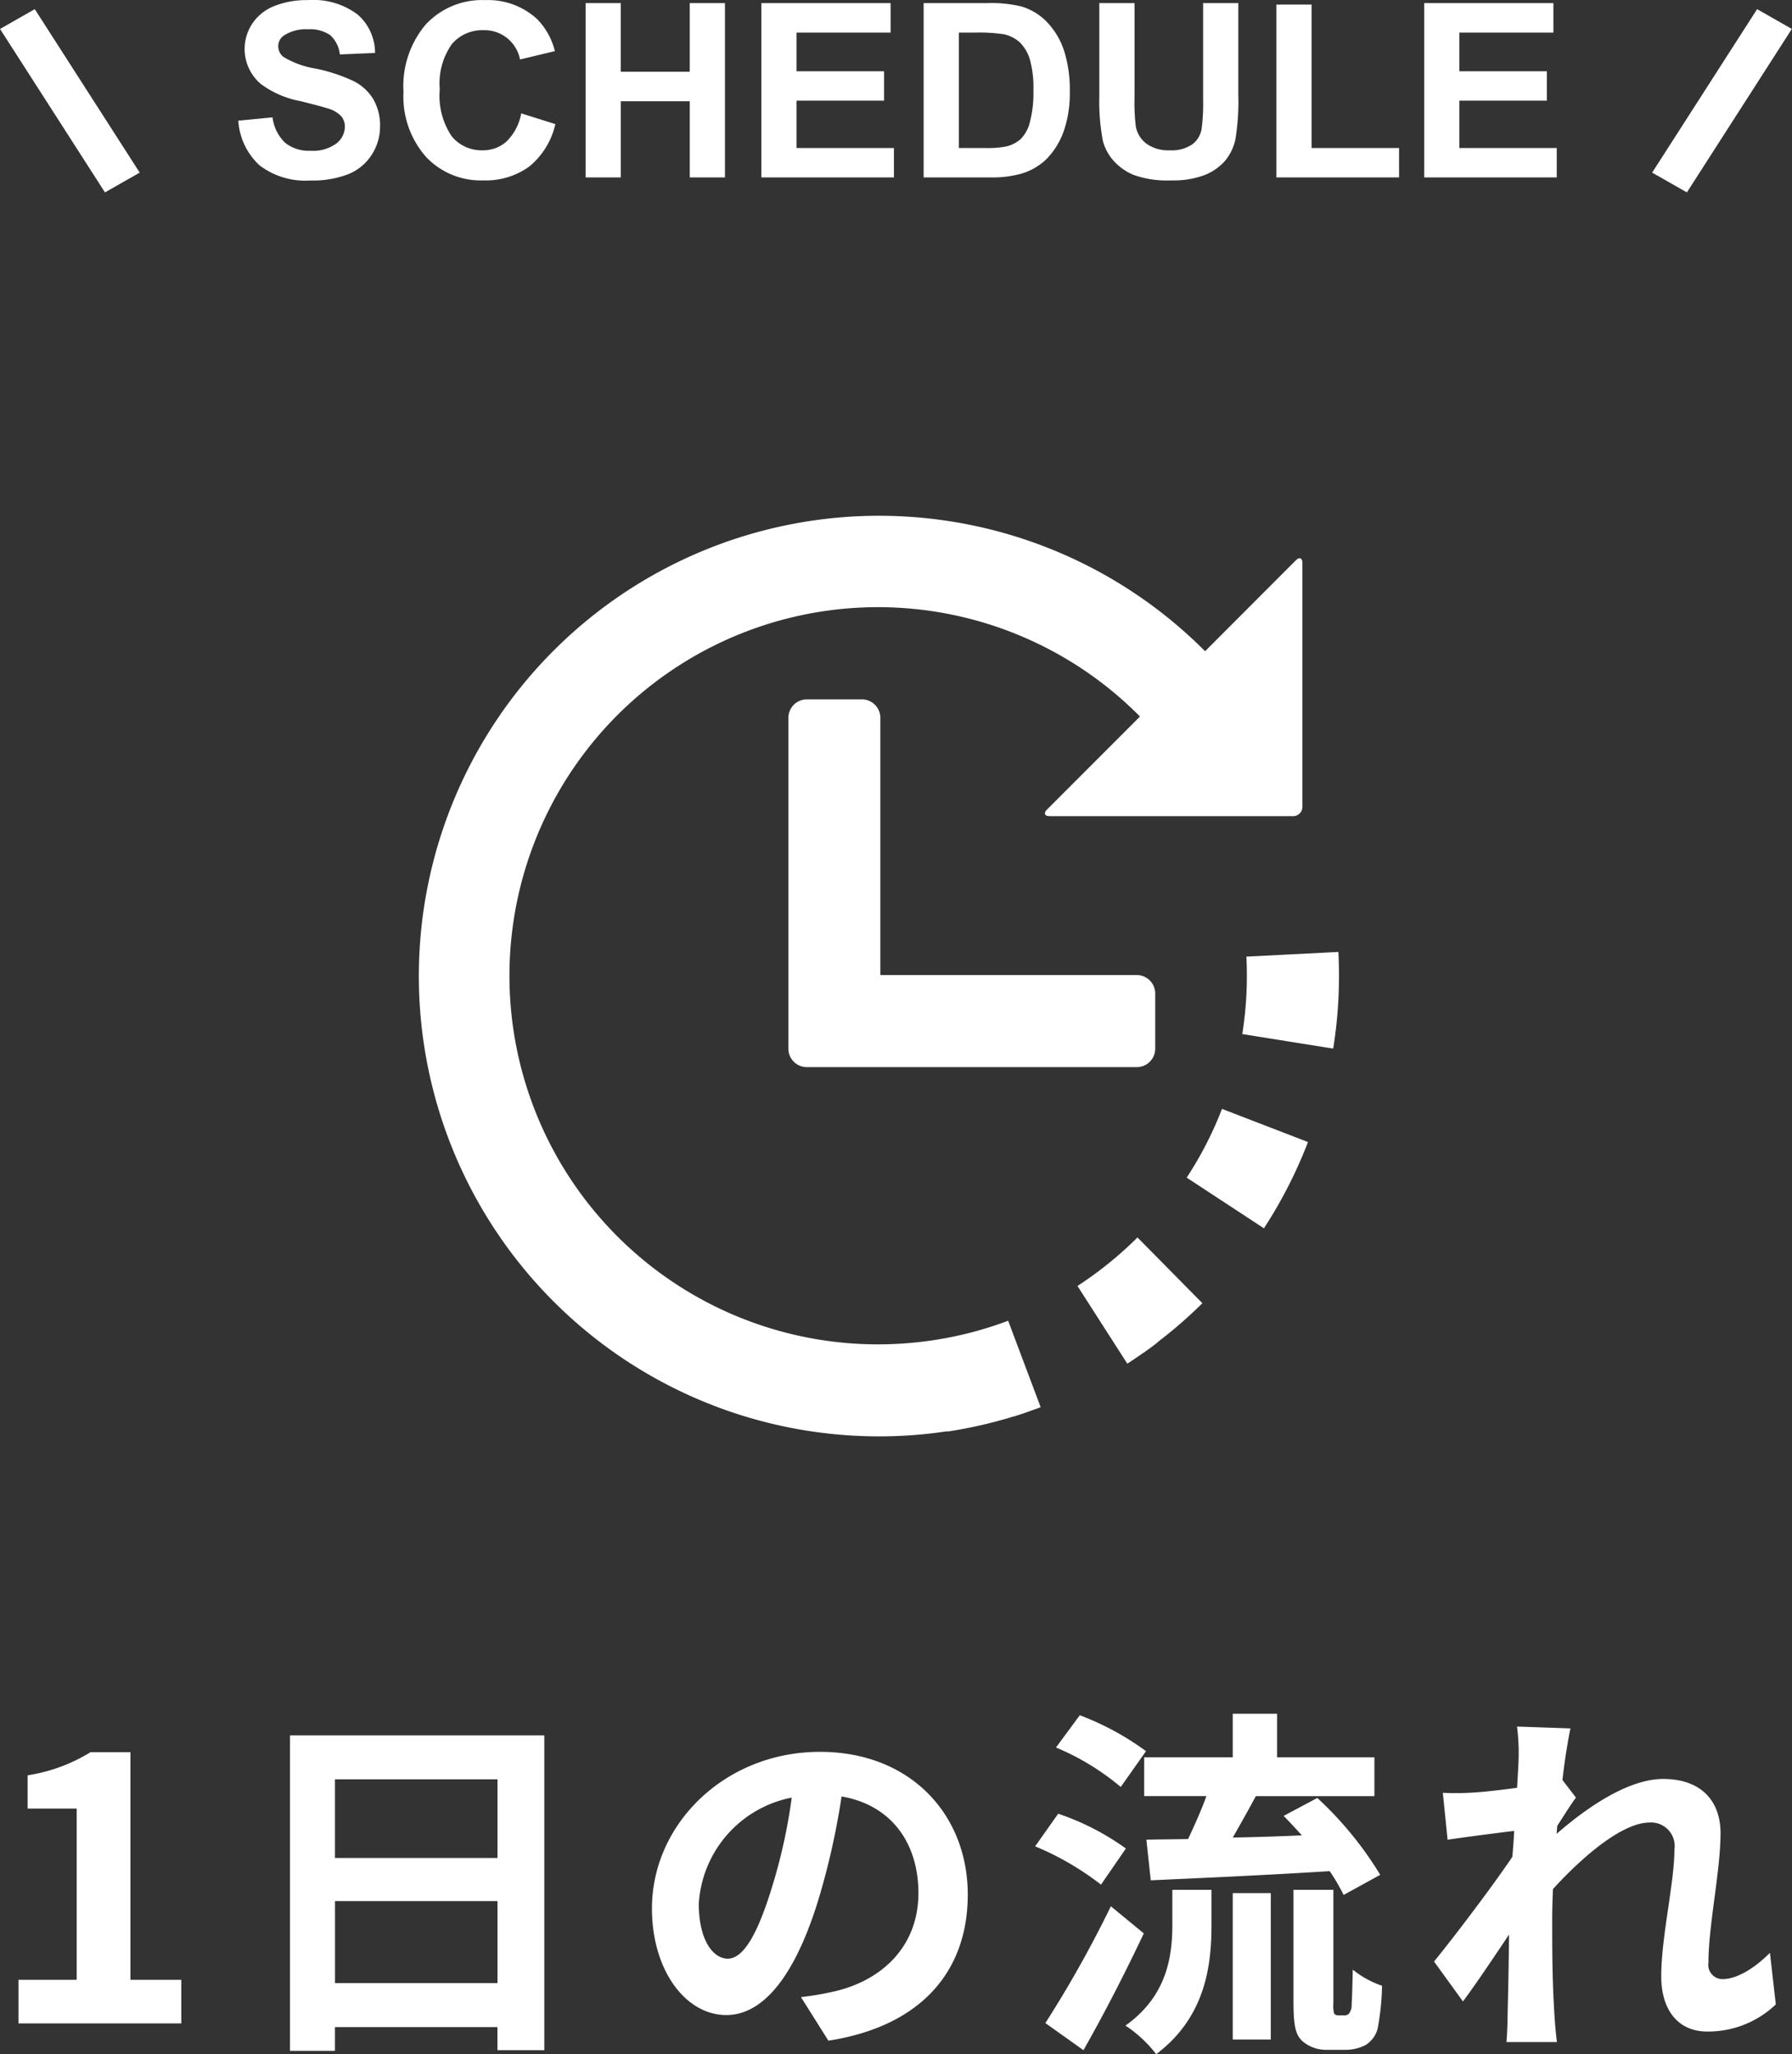<svg id="ttl-02" xmlns="http://www.w3.org/2000/svg" width="156.688" height="179.59" viewBox="0 0 156.688 179.59">
  <rect x="0" y="0" width="156.688" height="179.59" fill="#333333" stroke="none"/>
  <defs>
    <style>
      .cls-1 {
        fill: #fff;
        fill-rule: evenodd;
      }
    </style>
  </defs>
  <path id="_1日の流れ" data-name="1日の流れ" class="cls-1" d="M720.425,4071.86h14.239v-3.81h-4.448v-19.9h-3.488a14.8,14.8,0,0,1-5.5,2.02v2.91h4.287v14.97h-5.087v3.81Zm27.679-3.52v-7.17h14.207v7.17H748.1Zm14.207-17.82v6.88H748.1v-6.88h14.207Zm-18.142-3.84v27.58H748.1v-2.08h14.207v2.02h4.1v-27.52H744.169Zm59.262,13.92c0-6.98-4.992-12.48-12.927-12.48-8.288,0-14.687,6.3-14.687,13.69,0,5.41,2.944,9.32,6.5,9.32,3.488,0,6.24-3.97,8.16-10.44a64.419,64.419,0,0,0,1.92-8.67c4.319,0.74,6.719,4.04,6.719,8.45,0,4.67-3.2,7.62-7.295,8.58a25.468,25.468,0,0,1-2.976.51l2.4,3.81C799.3,4072.12,803.431,4067.35,803.431,4060.6Zm-23.518.8a10.074,10.074,0,0,1,8.127-9.28,47.936,47.936,0,0,1-1.7,7.74c-1.312,4.32-2.56,6.34-3.9,6.34C781.192,4066.2,779.913,4064.63,779.913,4061.4Zm38.943-12.8v3.39h5.44c-0.448,1.25-1.056,2.59-1.6,3.75-1.344.03-2.56,0.03-3.648,0.06l0.384,3.55c4.224-.19,10.079-0.45,15.647-0.8a17.1,17.1,0,0,1,1.216,2.08l3.2-1.76a31.074,31.074,0,0,0-5.5-6.72l-2.944,1.57c0.512,0.51,1.056,1.12,1.6,1.7-2.048.09-4.127,0.16-6.047,0.19,0.64-1.12,1.344-2.37,2.016-3.62h10.367v-3.39h-8.512v-3.81H826.6v3.81h-7.744Zm0.16-.54a24.1,24.1,0,0,0-5.791-3.14l-2.08,2.82a21.852,21.852,0,0,1,5.663,3.45Zm-1.76,8.51a22.145,22.145,0,0,0-5.919-3.04l-2.016,2.85a24.989,24.989,0,0,1,5.76,3.35Zm-1.312,5.05a100.653,100.653,0,0,1-5.727,10.21l3.328,2.37c1.792-3.14,3.679-6.82,5.279-10.21Zm5.376,1.54c0,2.75-.416,6.27-4.1,8.89a11.275,11.275,0,0,1,2.688,2.5c4.288-3.23,4.832-7.71,4.832-11.26v-3.11H821.32v2.98Zm5.28,10.11h3.327v-12.8H826.6v12.8Zm9.215-2.11a0.479,0.479,0,0,1-.352-0.16,2.829,2.829,0,0,1-.064-0.9v-9.92h-3.488v9.83c0,2.17.224,2.84,0.736,3.36a3.177,3.177,0,0,0,2.176.8h1.632a3.811,3.811,0,0,0,1.76-.42,2.4,2.4,0,0,0,1.056-1.44,22.4,22.4,0,0,0,.384-3.74,8.372,8.372,0,0,1-2.56-1.41c-0.032,1.44-.064,2.56-0.1,3.04a1.181,1.181,0,0,1-.256.83,0.573,0.573,0,0,1-.416.13h-0.512Zm15.777-22.37c0,0.35-.064,1.25-0.128,2.47-1.376.19-2.783,0.35-3.711,0.41a23.9,23.9,0,0,1-2.784.03l0.416,4.1c1.792-.26,4.256-0.58,5.823-0.77-0.032.77-.1,1.54-0.16,2.27-1.823,2.69-5.023,6.91-6.847,9.15l2.528,3.49c1.12-1.5,2.688-3.84,4.031-5.85-0.032,2.68-.064,4.54-0.128,7.04,0,0.51-.032,1.63-0.1,2.36h4.416c-0.1-.73-0.192-1.88-0.224-2.46-0.192-3.01-.192-5.7-0.192-8.32,0-.83.032-1.7,0.064-2.59,2.624-2.88,6.08-5.82,8.448-5.82a2.059,2.059,0,0,1,2.175,2.36c0,2.91-1.152,7.62-1.152,11.07,0,3.11,1.6,4.84,4,4.84a8.556,8.556,0,0,0,6.016-2.37l-0.512-4.51c-1.472,1.47-2.976,2.3-4.16,2.3a1.246,1.246,0,0,1-1.216-1.44c0-3.3,1.056-8,1.056-11.33,0-2.68-1.568-4.73-5.024-4.73-3.1,0-6.783,2.59-9.311,4.8,0.032-.26.032-0.48,0.064-0.71,0.544-.83,1.184-1.88,1.632-2.46l-1.184-1.54c0.224-1.98.512-3.61,0.7-4.51l-4.672-.16A17.649,17.649,0,0,1,851.592,4048.79Z" transform="translate(-718.812 -3894.97)"/>
  <path id="シェイプ_29" data-name="シェイプ 29" class="cls-1" d="M800.5,4012.12h0a32.224,32.224,0,1,1,17.989-54.51l-8.135,8.14c-0.313.31-.207,0.57,0.236,0.57h21.3a0.813,0.813,0,0,0,.8-0.81v-21.32c0-.44-0.256-0.55-0.569-0.24l-7.938,7.95a40.24,40.24,0,1,0-28.537,68.64h0.02a39.355,39.355,0,0,0,5.982-.45l0,0.03a39.939,39.939,0,0,0,4.907-1.06l0,0.01a0.027,0.027,0,0,1,.025-0.01h0a0.028,0.028,0,0,1,.025-0.01h0a0.034,0.034,0,0,1,.028-0.01h0c0.013,0,.017-0.01.03-0.01a0.029,0.029,0,0,0,.028-0.01l0.236-.06h0a0.029,0.029,0,0,1,.026-0.01s0-.01,0,0a0.031,0.031,0,0,1,.024-0.01h0.008a0.216,0.216,0,0,1,.025-0.01h0a0.073,0.073,0,0,0,.02-0.01h0.009a0.028,0.028,0,0,1,.025-0.01h0.009a0.029,0.029,0,0,0,.024-0.01h0a0.027,0.027,0,0,0,.024-0.01h0.031c0.047-.02.1-0.03,0.147-0.05a0.027,0.027,0,0,0,.025-0.01h0a0.026,0.026,0,0,0,.024-0.01H807.4a0.025,0.025,0,0,0,.021-0.01h0.009a0.019,0.019,0,0,0,.019-0.01c0,0.01,0,0,.008,0h0.035a0.019,0.019,0,0,1,.019-0.01,0.009,0.009,0,0,1,.009-0.01h0.02c0-.01,0-0.01.012-0.01h0.021c0-.01,0-0.01.008-0.01h0.03a0.028,0.028,0,0,1,.025-0.01s0,0,0-.01h0.029l0.078-.03h0.009a0.017,0.017,0,0,0,.016-0.01c0,0.01.008,0,.008,0H807.8a0.014,0.014,0,0,1,.009-0.01h0.015c0.008,0,.008-0.01.016-0.01h0.016a0.011,0.011,0,0,1,.014-0.01h0.012a0.209,0.209,0,0,1,.021-0.01h0.012a0.013,0.013,0,0,1,.016-0.01h0.013a0.023,0.023,0,0,0,.021-0.01h0.012a0.074,0.074,0,0,0,.016-0.01,0.014,0.014,0,0,0,.016-0.01h0.03s0.012-.01.016-0.01h0.013c0.008,0,.011-0.01.019-0.01h0.014a0.115,0.115,0,0,1,.057-0.02h0a0.033,0.033,0,0,1,.029-0.01l0.008-.01h0.021a0.018,0.018,0,0,0,.008-0.01h0.033a0.025,0.025,0,0,1,.02-0.01,0.147,0.147,0,0,0,.013-0.01h0.029a0.02,0.02,0,0,1,.021-0.01,0.032,0.032,0,0,1,.012-0.01,0.023,0.023,0,0,0,.02-0.01h0.035c0-.01,0,0,0.007-0.01a0.142,0.142,0,0,1,.026-0.01h0a0.026,0.026,0,0,0,.024-0.01c0,0.01,0,.01,0,0a0.043,0.043,0,0,0,.033-0.01h0c0.042-.01.083-0.03,0.123-0.04a0.046,0.046,0,0,1,.034-0.01,0.041,0.041,0,0,1,.03-0.01h0a0.028,0.028,0,0,1,.025-0.01h0.008c0.009,0,.017-0.01.026-0.01h0a0.2,0.2,0,0,0,.03-0.02h0a0.025,0.025,0,0,0,.024-0.01c0,0.01.008,0,.008,0a0.04,0.04,0,0,0,.029-0.01c0.323-.11.65-0.23,0.971-0.35l-2.843-7.56A31.912,31.912,0,0,1,800.5,4012.12Zm-6.321-56.01h-4.825a1.618,1.618,0,0,0-1.608,1.61v28.93a1.611,1.611,0,0,0,1.608,1.61h28.859a1.611,1.611,0,0,0,1.608-1.61v-4.83a1.618,1.618,0,0,0-1.608-1.61H795.789v-22.49A1.618,1.618,0,0,0,794.181,3956.11Zm28.393,41.81,6.756,4.43a40.615,40.615,0,0,0,3.852-7.54l-7.519-2.9A31.928,31.928,0,0,1,822.574,3997.92Zm13.263-19.73-8.042.41c0.028,0.55.042,1.11,0.042,1.67a32.542,32.542,0,0,1-.4,5.1l7.949,1.27A40.308,40.308,0,0,0,835.837,3978.19Zm-22.813,29.2,4.362,6.8a0.427,0.427,0,0,1,.082-0.06s0.008,0,.013-0.01h0.008l0.4-.27a0.012,0.012,0,0,0,.013-0.01h0.013v-0.01c0.007,0,.019-0.01.024-0.01a0.147,0.147,0,0,0,.013-0.01,0.011,0.011,0,0,0,.012-0.01c0.008,0,.012,0,0.012-0.01a0.016,0.016,0,0,0,.017-0.01,0.011,0.011,0,0,0,.012-0.01h0.013a0.013,0.013,0,0,1,.016-0.01c0-.01,0-0.01.012-0.01a0.011,0.011,0,0,1,.014-0.01s0.007,0,.012-0.01a0.014,0.014,0,0,0,.011-0.01c0.009,0,.014,0,0.014-0.01a0.014,0.014,0,0,0,.016-0.01s0.008,0,.008-0.01h0.017a0.013,0.013,0,0,1,.007-0.01,0.022,0.022,0,0,1,.017-0.01,0.147,0.147,0,0,0,.013-0.01,0.013,0.013,0,0,1,.016-0.01,0.042,0.042,0,0,1,.012-0.01s0.009-.01.013-0.01,0.008,0,.013-0.01h0.016a0.012,0.012,0,0,1,.009-0.01,0.015,0.015,0,0,1,.016-0.01s0.008,0,.008-0.01a0.025,0.025,0,0,1,.021-0.01h0.008a0.076,0.076,0,0,1,.017-0.02s0-.01.008-0.01a0.015,0.015,0,0,0,.017-0.01s0.008,0,.008-0.01a0.015,0.015,0,0,0,.016-0.01h0.008a0.083,0.083,0,0,0,.021-0.01c0-.01,0-0.01.009-0.01s0.012-.01.016-0.01,0,0,.008-0.01a0.015,0.015,0,0,0,.017-0.01h0a1.057,1.057,0,0,1,.153-0.1h0a0.052,0.052,0,0,1,.021-0.02s0,0,.009-0.01a0.015,0.015,0,0,0,.015-0.01s0,0,0-.01a0.022,0.022,0,0,0,.022-0.01h0.008a0.018,0.018,0,0,1,.017-0.01,0.147,0.147,0,0,1,.013-0.01,0.012,0.012,0,0,0,.011-0.01,0.019,0.019,0,0,0,.01-0.01,0.023,0.023,0,0,0,.019-0.01,0.011,0.011,0,0,0,.008-0.01,0.018,0.018,0,0,0,.017-0.01H818.8a0.014,0.014,0,0,1,.016-0.01c0-.01,0-0.01.008-0.01s0.013-.01.017-0.01l0.009-.01a0.112,0.112,0,0,1,.016-0.01,0.035,0.035,0,0,1,.008-0.01,0.026,0.026,0,0,0,.021-0.01s0,0,0-.01a0.024,0.024,0,0,0,.021-0.01h0.008a0.016,0.016,0,0,1,.016-0.01c0-.01,0-0.01.008-0.01s0.011-.01.016-0.01a0.018,0.018,0,0,0,.008-0.01s0.013-.01.017-0.01,0.008-.01.013-0.01a0.127,0.127,0,0,1,.012-0.01s0.008-.01.013-0.01a0.044,0.044,0,0,1,.016-0.01h0.009a0.065,0.065,0,0,1,.015-0.02h0.008a0.015,0.015,0,0,1,.017-0.01l0.008-.01a0.015,0.015,0,0,1,.017-0.01,0.015,0.015,0,0,1,.008-0.01,0.338,0.338,0,0,0,.066-0.05,0.1,0.1,0,0,0,.018-0.01h0.011a0.113,0.113,0,0,0,.013-0.02h0.013a0.2,0.2,0,0,1,.011-0.02h0.013a0.044,0.044,0,0,1,.016-0.01,0.012,0.012,0,0,1,.008-0.01c0.009-.01.009-0.01,0.014-0.01a0.085,0.085,0,0,0,.017-0.01,0.014,0.014,0,0,0,.012-0.01s0,0,.012-0.01,0.007-.01.011-0.01a0.073,0.073,0,0,0,.013-0.01s0.008,0,.013-0.01a0.012,0.012,0,0,0,.012-0.01h0.013a0.011,0.011,0,0,1,.012-0.01,0.017,0.017,0,0,1,.018-0.01c0-.01.007-0.01,0.007-0.02h0.012a0.017,0.017,0,0,1,.017-0.01,0.013,0.013,0,0,1,.007-0.01,0.021,0.021,0,0,1,.017-0.01c0-.01.008-0.01,0.013-0.01a0.014,0.014,0,0,1,.017-0.01,0.024,0.024,0,0,1,.008-0.01s0.012-.01.016-0.01a0.035,0.035,0,0,0,.008-0.01,0.017,0.017,0,0,0,.016-0.01,0.081,0.081,0,0,0,.009-0.01,0.112,0.112,0,0,0,.016-0.01,0.011,0.011,0,0,0,.013-0.01,0.018,0.018,0,0,0,.017-0.01s0,0,0-.01a0.016,0.016,0,0,0,.019-0.01h0.009c0-.01.012-0.01,0.017-0.02h0.008a0.094,0.094,0,0,1,.02-0.02c0.038-.03.071-0.05,0.108-0.08a0.049,0.049,0,0,0,.026-0.02,0.045,0.045,0,0,0,.023-0.02h0a0.041,0.041,0,0,0,.025-0.02h0c0.009,0,.014-0.01.025-0.01v-0.01a0.116,0.116,0,0,0,.022-0.01,0.013,0.013,0,0,0,0-.01c0.008,0,.016-0.01.025-0.01l0-.01a0.05,0.05,0,0,0,.017-0.01,0.035,0.035,0,0,0,.008-0.01,0.1,0.1,0,0,1,.021-0.01h0a0.06,0.06,0,0,1,.022-0.02h0c0.008-.01.013-0.01,0.021-0.02h0c0-.01.016-0.01,0.02-0.02h0a0.075,0.075,0,0,0,.02-0.02h0a0.136,0.136,0,0,1,.025-0.02c0.008-.01.016-0.01,0.024-0.02s0.017-.01.025-0.02a40.6,40.6,0,0,0,3.783-3.3l-5.676-5.75A32.612,32.612,0,0,1,813.024,4007.39Z" transform="translate(-718.812 -3894.97)"/>
  <g id="グループ_30" data-name="グループ 30">
    <path id="SCHEDULE" class="cls-1" d="M741.5,3909.42a6.606,6.606,0,0,0,4.439,1.33,8.657,8.657,0,0,0,3.317-.55,4.37,4.37,0,0,0,2.058-1.7,4.513,4.513,0,0,0,.728-2.46,4.564,4.564,0,0,0-.608-2.43,4.245,4.245,0,0,0-1.684-1.54,14.621,14.621,0,0,0-3.322-1.1,7.927,7.927,0,0,1-2.828-1.02,1.166,1.166,0,0,1-.457-0.92,1.105,1.105,0,0,1,.488-0.95,3.5,3.5,0,0,1,2.1-.55,3.122,3.122,0,0,1,1.949.51,2.643,2.643,0,0,1,.847,1.69l3.077-.13a4.444,4.444,0,0,0-1.523-3.36,6.423,6.423,0,0,0-4.319-1.26,7.692,7.692,0,0,0-3,.53,4.139,4.139,0,0,0-1.9,1.54,4.009,4.009,0,0,0,.743,5.25,8.323,8.323,0,0,0,3.473,1.51q1.923,0.48,2.463.66a2.6,2.6,0,0,1,1.108.66,1.4,1.4,0,0,1,.317.92,1.874,1.874,0,0,1-.754,1.47,3.423,3.423,0,0,1-2.24.63,3.32,3.32,0,0,1-2.23-.7,3.679,3.679,0,0,1-1.1-2.22l-2.994.29A5.814,5.814,0,0,0,741.5,3909.42Zm21.614-2.09a3.082,3.082,0,0,1-2.11.78,3.372,3.372,0,0,1-2.7-1.23,6.363,6.363,0,0,1-1.04-4.11,5.956,5.956,0,0,1,1.055-3.94,3.474,3.474,0,0,1,2.75-1.22,3.157,3.157,0,0,1,3.212,2.56l3.047-.73a6.07,6.07,0,0,0-1.56-2.81,6.345,6.345,0,0,0-4.543-1.65,6.718,6.718,0,0,0-5.167,2.11,8.319,8.319,0,0,0-1.965,5.91,7.959,7.959,0,0,0,1.955,5.67,6.561,6.561,0,0,0,4.99,2.07,6.493,6.493,0,0,0,4.049-1.21,6.686,6.686,0,0,0,2.282-3.71l-2.984-.94A4.538,4.538,0,0,1,763.109,3907.33Zm9.98,3.15v-6.66h6.03v6.66H782.2v-15.24h-3.078v6h-6.03v-6h-3.077v15.24h3.077Zm23.881,0v-2.57h-8.515v-4.14h7.652v-2.57h-7.652v-3.38h8.224v-2.58h-11.3v15.24H796.97Zm2.6,0h5.79a9.489,9.489,0,0,0,2.724-.32,5.4,5.4,0,0,0,2.163-1.22,6.656,6.656,0,0,0,1.632-2.69,10.018,10.018,0,0,0,.468-3.24,11.334,11.334,0,0,0-.5-3.61,6.632,6.632,0,0,0-1.456-2.46,5.1,5.1,0,0,0-2.3-1.41,11.177,11.177,0,0,0-2.9-.29h-5.624v15.24Zm4.46-12.66a14.852,14.852,0,0,1,2.526.14,3.007,3.007,0,0,1,1.424.72,3.542,3.542,0,0,1,.874,1.48,9.071,9.071,0,0,1,.311,2.71,9.912,9.912,0,0,1-.311,2.79,3.144,3.144,0,0,1-.806,1.47,2.88,2.88,0,0,1-1.242.64,8.292,8.292,0,0,1-1.861.14h-2.3v-10.09h1.383Zm10.9,5.55a18.542,18.542,0,0,0,.3,3.87,4.2,4.2,0,0,0,.863,1.69,4.849,4.849,0,0,0,1.783,1.31,8.566,8.566,0,0,0,3.311.5,7.777,7.777,0,0,0,2.932-.46,4.662,4.662,0,0,0,1.793-1.24,4.293,4.293,0,0,0,.92-1.92,20.448,20.448,0,0,0,.25-3.87v-8.01H824.01v8.43a17.151,17.151,0,0,1-.135,2.59,2.135,2.135,0,0,1-.8,1.32,3.147,3.147,0,0,1-1.976.53,3.262,3.262,0,0,1-2.032-.57,2.424,2.424,0,0,1-.941-1.5,17.074,17.074,0,0,1-.114-2.54v-8.26h-3.078v8.13Zm26.209,7.11v-2.57h-7.651v-12.54h-3.078v15.11h10.729Zm13.786,0v-2.57h-8.515v-4.14h7.652v-2.57h-7.652v-3.38h8.224v-2.58h-11.3v15.24h11.592Z" transform="translate(-718.812 -3894.97)"/>
    <path id="長方形_17" data-name="長方形 17" class="cls-1" d="M721.852,3895.77l9.175,14.29-3.037,1.73-9.176-14.29Z" transform="translate(-718.812 -3894.97)"/>
    <path id="長方形_17_のコピー_2" data-name="長方形 17 のコピー 2" class="cls-1" d="M866.309,3911.79l9.176-14.29-3.037-1.73-9.176,14.29Z" transform="translate(-718.812 -3894.97)"/>
  </g>
</svg>
